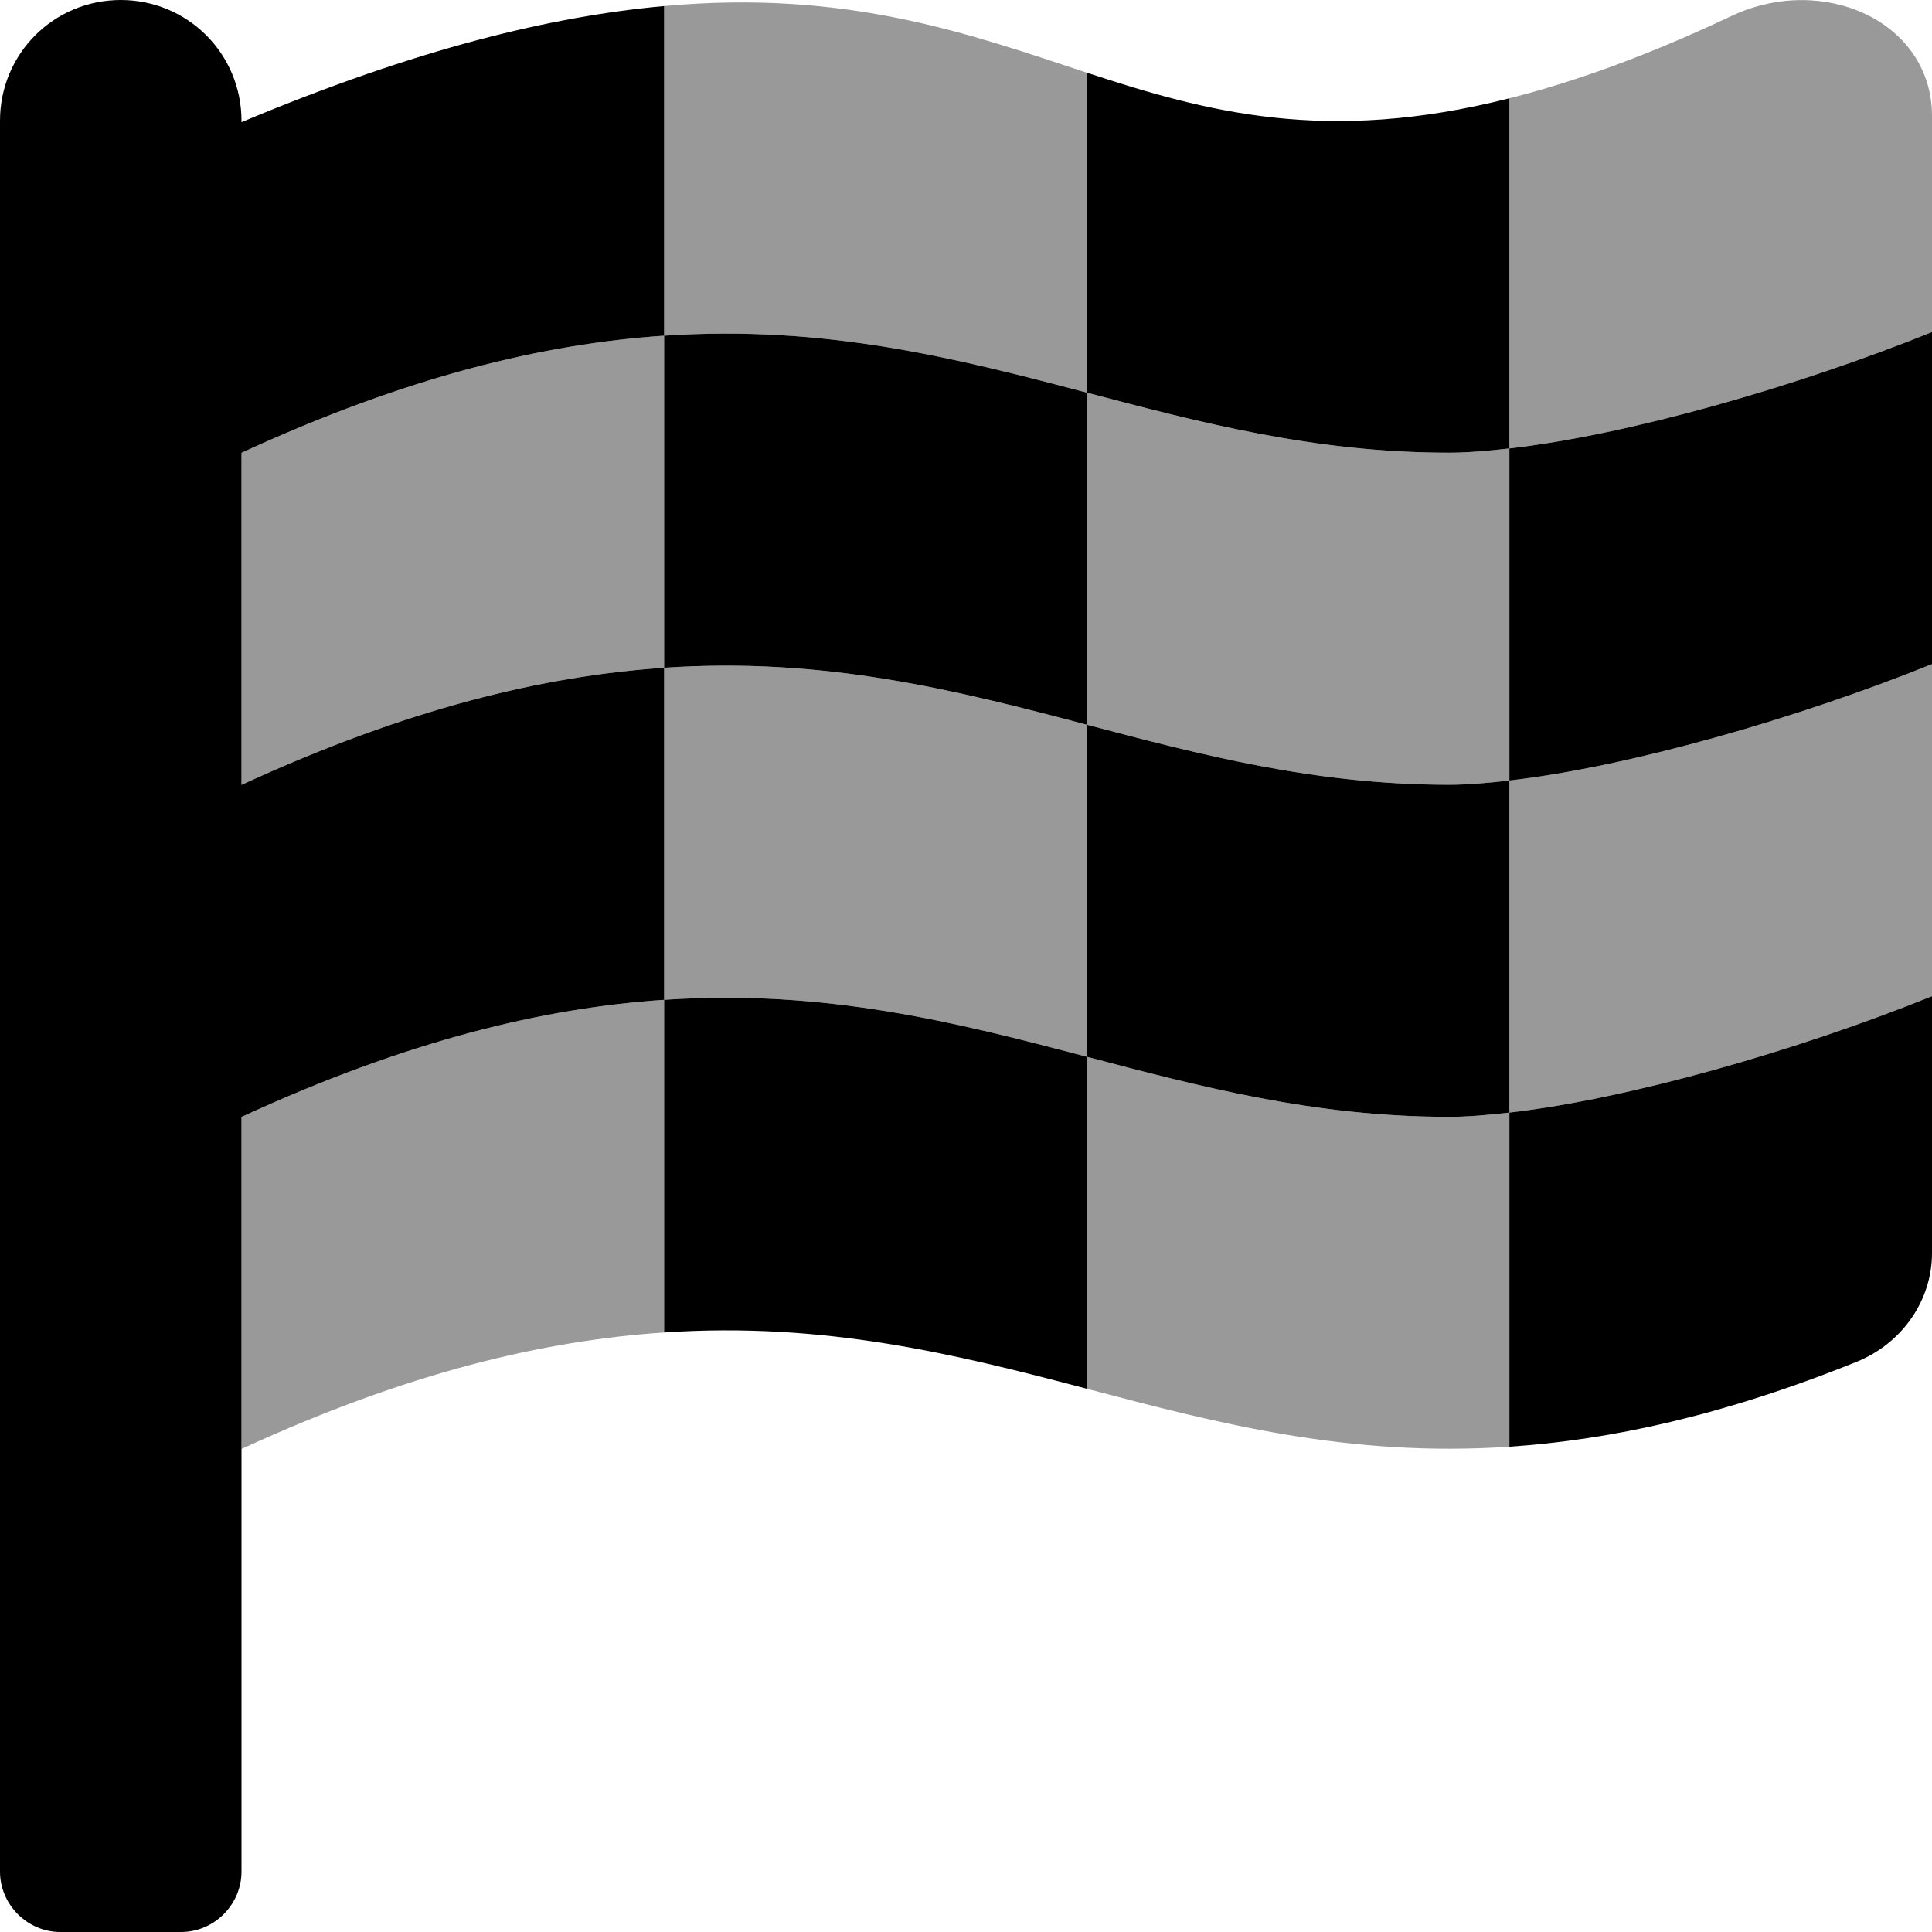 <svg xmlns="http://www.w3.org/2000/svg" viewBox="0 0 512 512"><!-- Font Awesome Pro 6.0.0-alpha2 by @fontawesome - https://fontawesome.com License - https://fontawesome.com/license (Commercial License) --><defs><style>.fa-secondary{opacity:.4}</style></defs><path d="M64 384C108.166 363.633 144.201 355.25 176 353.117V264.965C144.227 267.113 108.115 275.656 64 296V384ZM64 120V208C108.115 187.656 144.227 179.113 176 176.965V88.965C144.227 91.113 108.115 99.656 64 120ZM176 176.965V264.965C218.701 262.078 253.436 270.938 288 280.047V192.047C253.436 182.938 218.701 174.078 176 176.965ZM288 104.047V19.246C256.59 8.906 224.514 -2.809 176 1.602V88.965C218.701 86.078 253.436 94.938 288 104.047ZM288 280.047V368.031C322.619 377.156 357.244 386.266 400 383.395V294.844C394.234 295.508 388.758 295.969 384 295.969C348.398 295.969 318.201 288.008 288 280.047ZM384 119.969C348.398 119.969 318.201 112.008 288 104.047V192.047C318.201 200.008 348.398 207.969 384 207.969C388.758 207.969 394.234 207.508 400 206.844V118.844C394.234 119.508 388.758 119.969 384 119.969ZM512 264V176C476.135 190.477 431.578 203.219 400 206.844V294.844C431.578 291.219 476.135 278.477 512 264ZM512 30.75C512 5.75 483.191 -7.25 458.826 4.25C436.521 14.797 417.246 21.68 400 26.047V118.844C431.578 115.219 476.135 102.477 512 88V30.75Z" class="fa-secondary"/><path d="M400 118.844V26.047C351.57 38.312 319.891 29.742 288 19.246V104.047C318.201 112.008 348.398 119.969 384 119.969C388.758 119.969 394.234 119.508 400 118.844ZM512 176V88C476.135 102.477 431.578 115.219 400 118.844V206.844C431.578 203.219 476.135 190.477 512 176ZM492.076 360.875C504.326 355.875 512 344.375 512 332.125V264C476.135 278.477 431.578 291.219 400 294.844V383.395C426.822 381.594 456.828 375.102 492.076 360.875ZM64 208V120C108.115 99.656 144.227 91.113 176 88.965V1.602C146.168 4.316 110.344 12.926 64 32.375V32C64 14.25 49.75 0 32 0S0 14.25 0 32V496C0 504.75 7.25 512 16 512H48C56.75 512 64 504.75 64 496V296C108.115 275.656 144.227 267.113 176 264.965V176.965C144.227 179.113 108.115 187.656 64 208ZM288 192.047V104.047C253.436 94.937 218.701 86.078 176 88.965V176.965C218.701 174.078 253.436 182.938 288 192.047ZM384 207.969C348.398 207.969 318.201 200.008 288 192.047V280.047C318.201 288.008 348.398 295.969 384 295.969C388.758 295.969 394.234 295.508 400 294.844V206.844C394.234 207.508 388.758 207.969 384 207.969ZM176 264.965V353.117C218.648 350.25 253.469 358.93 288 368.031V280.047C253.436 270.938 218.701 262.078 176 264.965Z" class="fa-primary"/></svg>